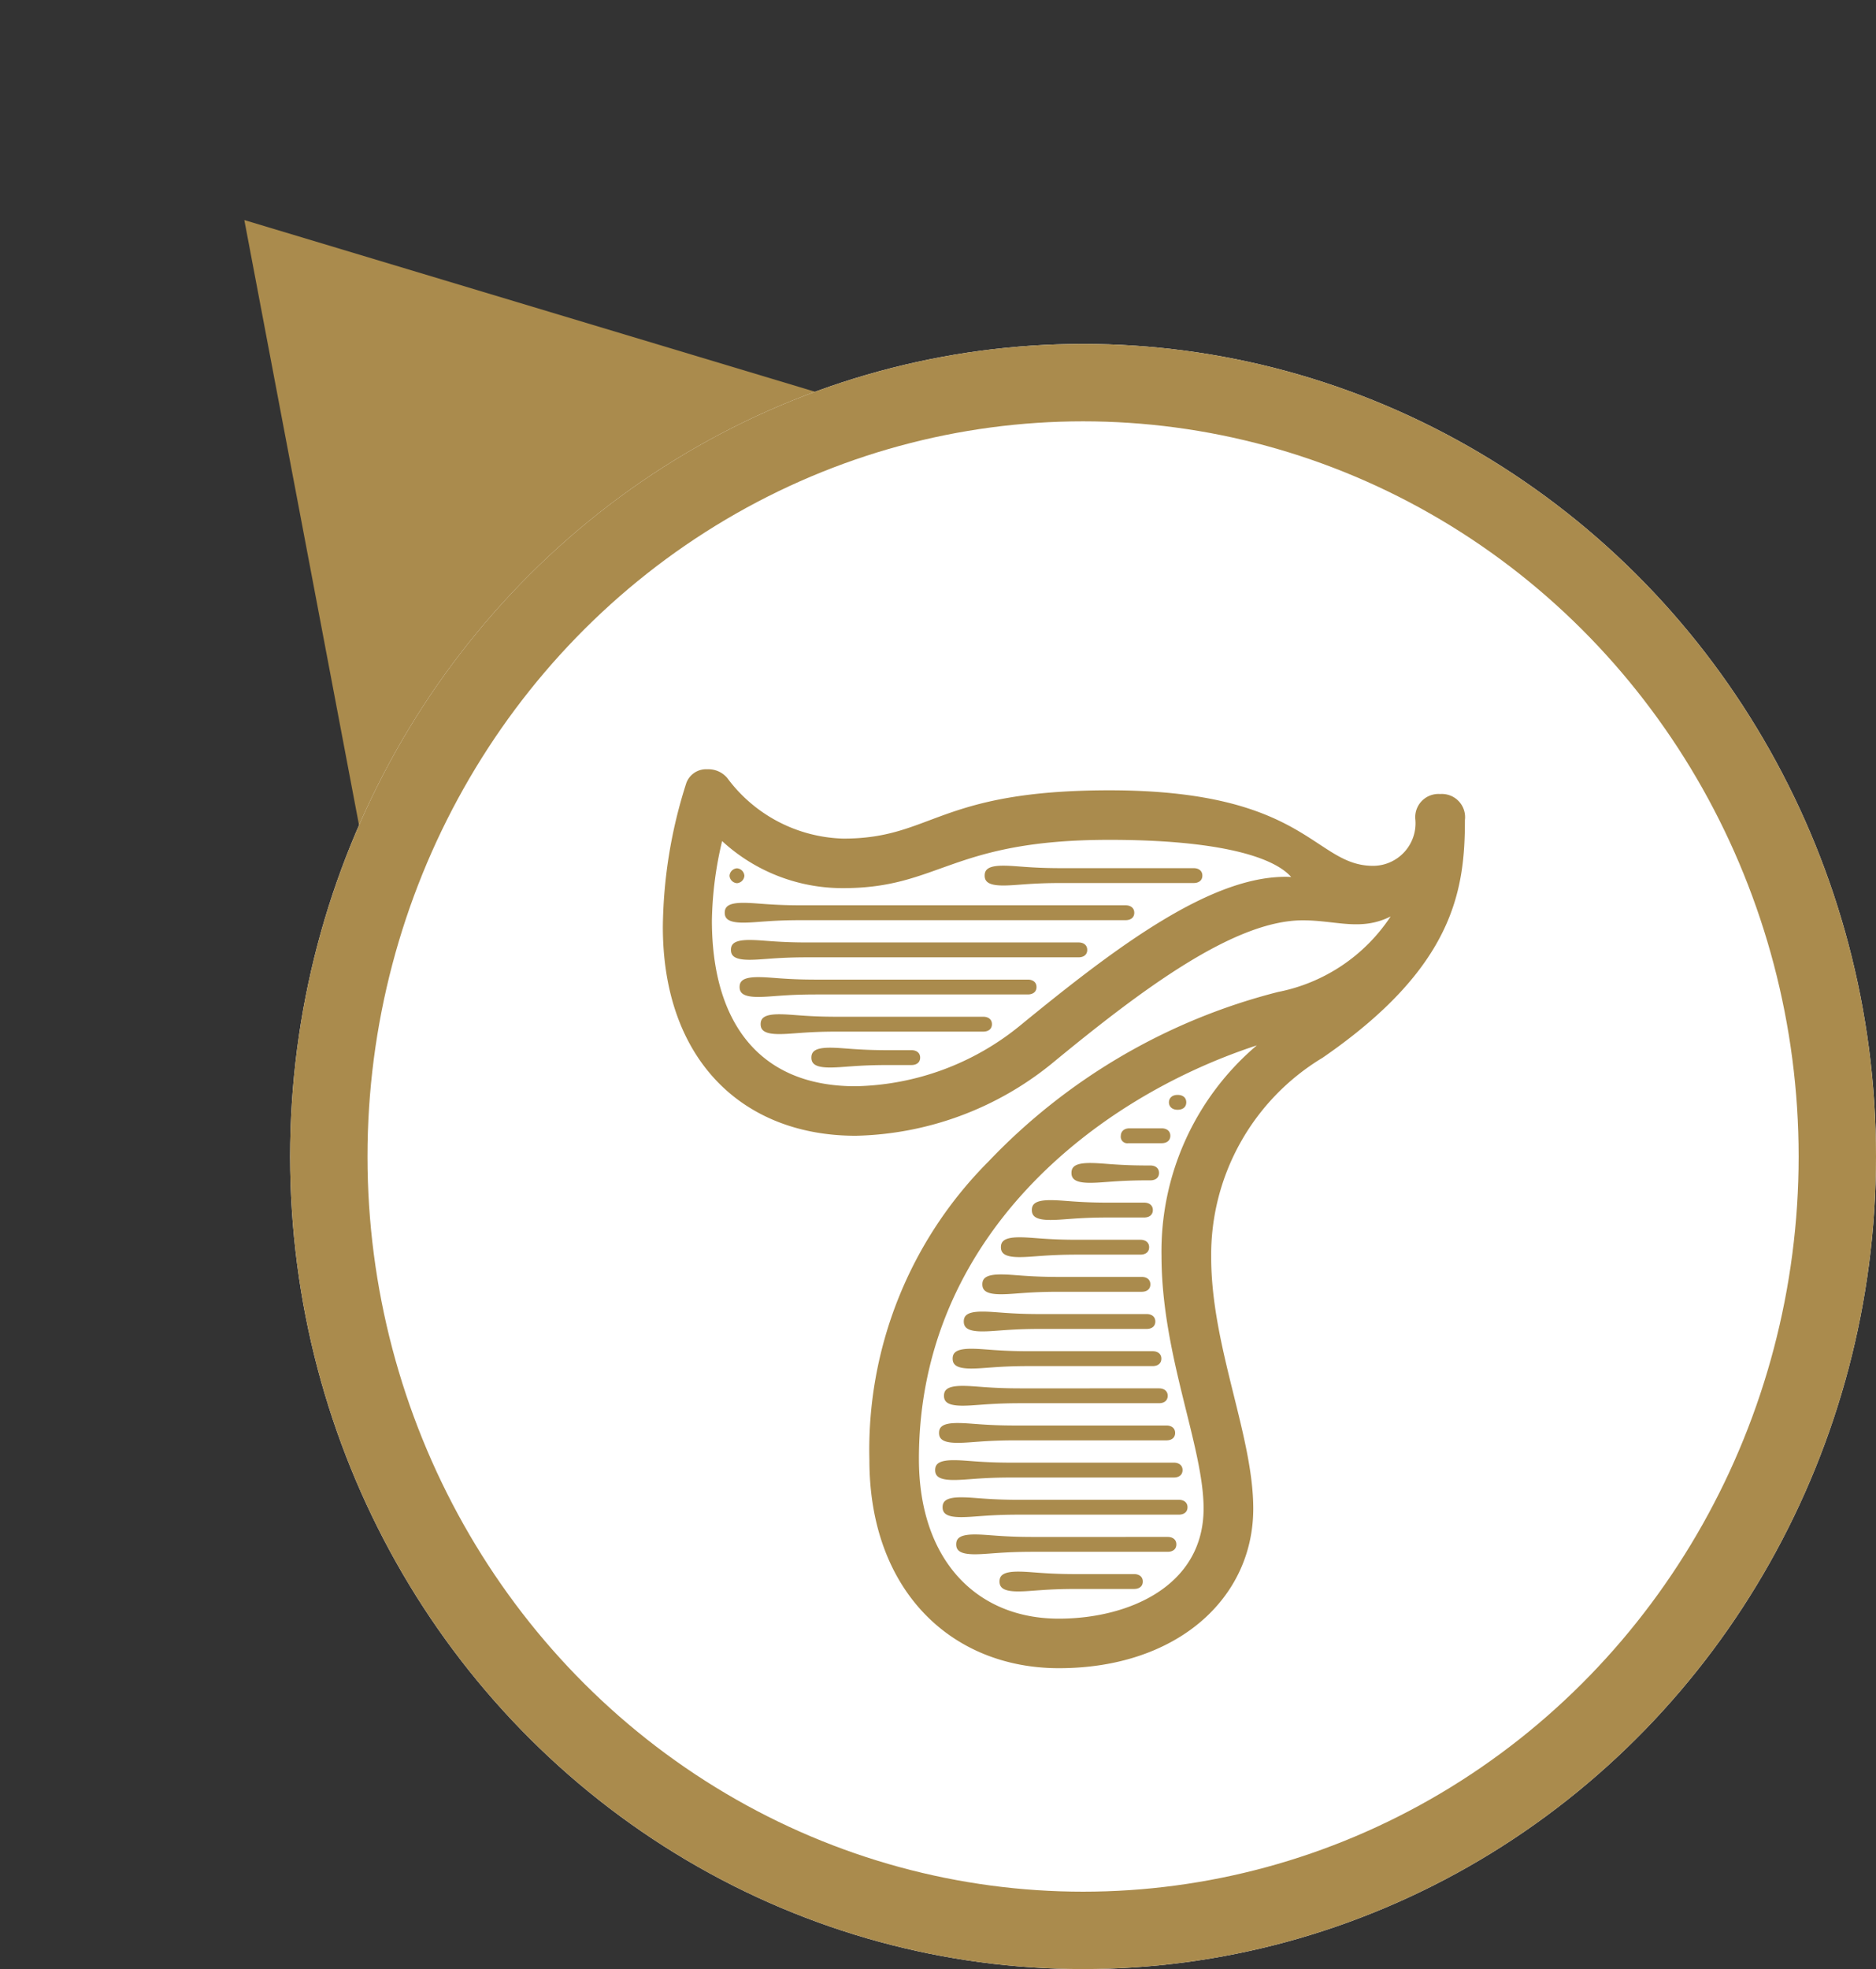 <svg xmlns="http://www.w3.org/2000/svg" width="48.501" height="50.889" viewBox="0 0 48.501 50.889">
  <rect x="0" y="0" width="48.501" height="50.889" fill="#333333" stroke="none"/>
  <g id="グループ_2047" data-name="グループ 2047" transform="translate(2640.5 3205.889) rotate(180)">
    <path id="多角形_4" data-name="多角形 4" d="M8.5,0,17,14H0Z" transform="translate(2640.5 3194.514) rotate(138)" fill="#aa8b4d"/>
    <g id="グループ_1357" data-name="グループ 1357" transform="translate(2120.656 -676.172)">
      <g id="グループ_1356" data-name="グループ 1356" transform="translate(512.75 3874.102) rotate(180)">
        <g id="楕円形_73" data-name="楕円形 73" transform="translate(0.407 0.93)" fill="#fff" stroke="#aa8b4d" stroke-width="2">
          <ellipse cx="20.5" cy="21" rx="20.5" ry="21" stroke="none"/>
          <ellipse cx="20.5" cy="21" rx="19.5" ry="20" fill="none"/>
        </g>
        <path id="パス_23149" data-name="パス 23149" d="M-5.376-13.536A8.317,8.317,0,0,0-.32-15.392c2.368-1.952,4.736-3.712,6.5-3.712.864,0,1.5.288,2.272-.1a4.531,4.531,0,0,1-2.912,1.952,15.652,15.652,0,0,0-7.488,4.384A10.541,10.541,0,0,0-5.024-5.152c0,3.36,2.112,5.376,4.9,5.376C2.912.224,4.9-1.568,4.9-3.9c0-1.888-1.088-4.192-1.088-6.5a5.948,5.948,0,0,1,2.88-5.152c3.392-2.336,3.68-4.32,3.68-6.144a.6.6,0,0,0-.64-.672.6.6,0,0,0-.64.672A1.1,1.1,0,0,1,8-20.512c-1.536,0-1.7-1.952-6.816-1.952-4.448,0-4.576,1.248-6.88,1.248A3.861,3.861,0,0,1-8.7-22.784a.637.637,0,0,0-.512-.224.545.545,0,0,0-.544.352,12.515,12.515,0,0,0-.608,3.712C-10.368-15.52-8.32-13.536-5.376-13.536ZM4.992-15.872a6.978,6.978,0,0,0-2.464,5.44c0,2.56,1.088,4.928,1.088,6.528,0,2.016-1.952,2.848-3.744,2.848-2.144,0-3.616-1.536-3.616-4.128C-3.744-10.912.8-14.5,4.992-15.872Zm-13.824-5.28A4.593,4.593,0,0,0-5.7-19.936c2.5,0,2.784-1.248,6.88-1.248,2.624,0,4.192.384,4.7.96-2.016-.1-4.544,1.824-7.008,3.84a6.932,6.932,0,0,1-4.256,1.568c-2.528,0-3.712-1.7-3.712-4.288A9.434,9.434,0,0,1-8.832-21.152Zm8.768.7c-.832,0-1.152-.064-1.5-.064-.384,0-.48.1-.48.256s.1.256.48.256c.352,0,.672-.064,1.5-.064H3.36c.128,0,.224-.064.224-.192s-.1-.192-.224-.192Zm-6.72.96c-.832,0-1.152-.064-1.5-.064-.384,0-.48.1-.48.256s.1.256.48.256c.352,0,.672-.064,1.5-.064H1.6c.128,0,.224-.064.224-.192s-.1-.192-.224-.192Zm.16.96c-.832,0-1.152-.064-1.5-.064-.384,0-.48.1-.48.256s.1.256.48.256c.352,0,.672-.064,1.5-.064H.384c.128,0,.224-.064.224-.192s-.1-.192-.224-.192Zm.224.96c-.832,0-1.152-.064-1.5-.064-.384,0-.48.1-.48.256s.1.256.48.256c.352,0,.672-.064,1.5-.064H-.928c.128,0,.224-.064.224-.192s-.1-.192-.224-.192Zm.544.96c-.832,0-1.152-.064-1.5-.064-.384,0-.48.1-.48.256s.1.256.48.256c.352,0,.672-.064,1.5-.064H-2.08c.128,0,.224-.064.224-.192s-.1-.192-.224-.192Zm1.312.864c-.832,0-1.152-.064-1.5-.064-.384,0-.48.1-.48.256s.1.256.48.256c.352,0,.672-.064,1.5-.064h.608c.128,0,.224-.064.224-.192s-.1-.192-.224-.192ZM1.7-13.728c-.16,0-.224.1-.224.192a.168.168,0,0,0,.192.192h.864c.128,0,.224-.064.224-.192s-.1-.192-.224-.192Zm.48.96c-.832,0-1.152-.064-1.5-.064-.384,0-.48.1-.48.256s.1.256.48.256c.352,0,.672-.064,1.5-.064H2.24c.128,0,.224-.064.224-.192s-.1-.192-.224-.192Zm-1.024.96c-.832,0-1.152-.064-1.5-.064-.384,0-.48.1-.48.256s.1.256.48.256c.352,0,.672-.064,1.5-.064H2.08c.128,0,.224-.064.224-.192s-.1-.192-.224-.192Zm-.8.96c-.832,0-1.152-.064-1.5-.064-.384,0-.48.1-.48.256s.1.256.48.256c.352,0,.672-.064,1.5-.064H1.984c.128,0,.224-.064.224-.192s-.1-.192-.224-.192Zm-.48.96c-.832,0-1.152-.064-1.5-.064-.384,0-.48.1-.48.256s.1.256.48.256c.352,0,.672-.064,1.5-.064H2.016c.128,0,.224-.064.224-.192s-.1-.192-.224-.192Zm-.48.96c-.832,0-1.152-.064-1.5-.064-.384,0-.48.1-.48.256s.1.256.48.256c.352,0,.672-.064,1.5-.064H2.144c.128,0,.224-.064.224-.192s-.1-.192-.224-.192Zm-.288.96c-.832,0-1.152-.064-1.5-.064-.384,0-.48.1-.48.256s.1.256.48.256c.352,0,.672-.064,1.5-.064H2.3c.128,0,.224-.064.224-.192s-.1-.192-.224-.192Zm-.224.96c-.832,0-1.152-.064-1.5-.064-.384,0-.48.1-.48.256s.1.256.48.256c.352,0,.672-.064,1.5-.064H2.464c.128,0,.224-.064.224-.192s-.1-.192-.224-.192Zm-.128.96c-.832,0-1.152-.064-1.5-.064-.384,0-.48.1-.48.256s.1.256.48.256c.352,0,.672-.064,1.5-.064h3.9c.128,0,.224-.064.224-.192s-.1-.192-.224-.192Zm-.1.96c-.832,0-1.152-.064-1.5-.064-.384,0-.48.1-.48.256s.1.256.48.256c.352,0,.672-.064,1.5-.064H2.848c.128,0,.224-.064.224-.192s-.1-.192-.224-.192Zm.192.96c-.832,0-1.152-.064-1.5-.064-.384,0-.48.1-.48.256s.1.256.48.256c.352,0,.672-.064,1.5-.064H2.976c.128,0,.224-.064.224-.192s-.1-.192-.224-.192Zm.352.96c-.832,0-1.152-.064-1.5-.064-.384,0-.48.1-.48.256s.1.256.48.256c.352,0,.672-.064,1.5-.064H2.688c.128,0,.224-.064.224-.192s-.1-.192-.224-.192Zm1.12.96c-.832,0-1.152-.064-1.5-.064-.384,0-.48.1-.48.256s.1.256.48.256c.352,0,.672-.064,1.5-.064h1.5c.128,0,.224-.064.224-.192s-.1-.192-.224-.192ZM-8.64-20.256a.206.206,0,0,0,.192.192.206.206,0,0,0,.192-.192.206.206,0,0,0-.192-.192A.206.206,0,0,0-8.64-20.256ZM2.944-14.592c-.16,0-.224.1-.224.192s.064.192.224.192c.128,0,.224-.064.224-.192S3.072-14.592,2.944-14.592Z" transform="translate(20.407 34.93)" fill="#aa8b4d"/>
      </g>
    </g>
  </g>
</svg>
